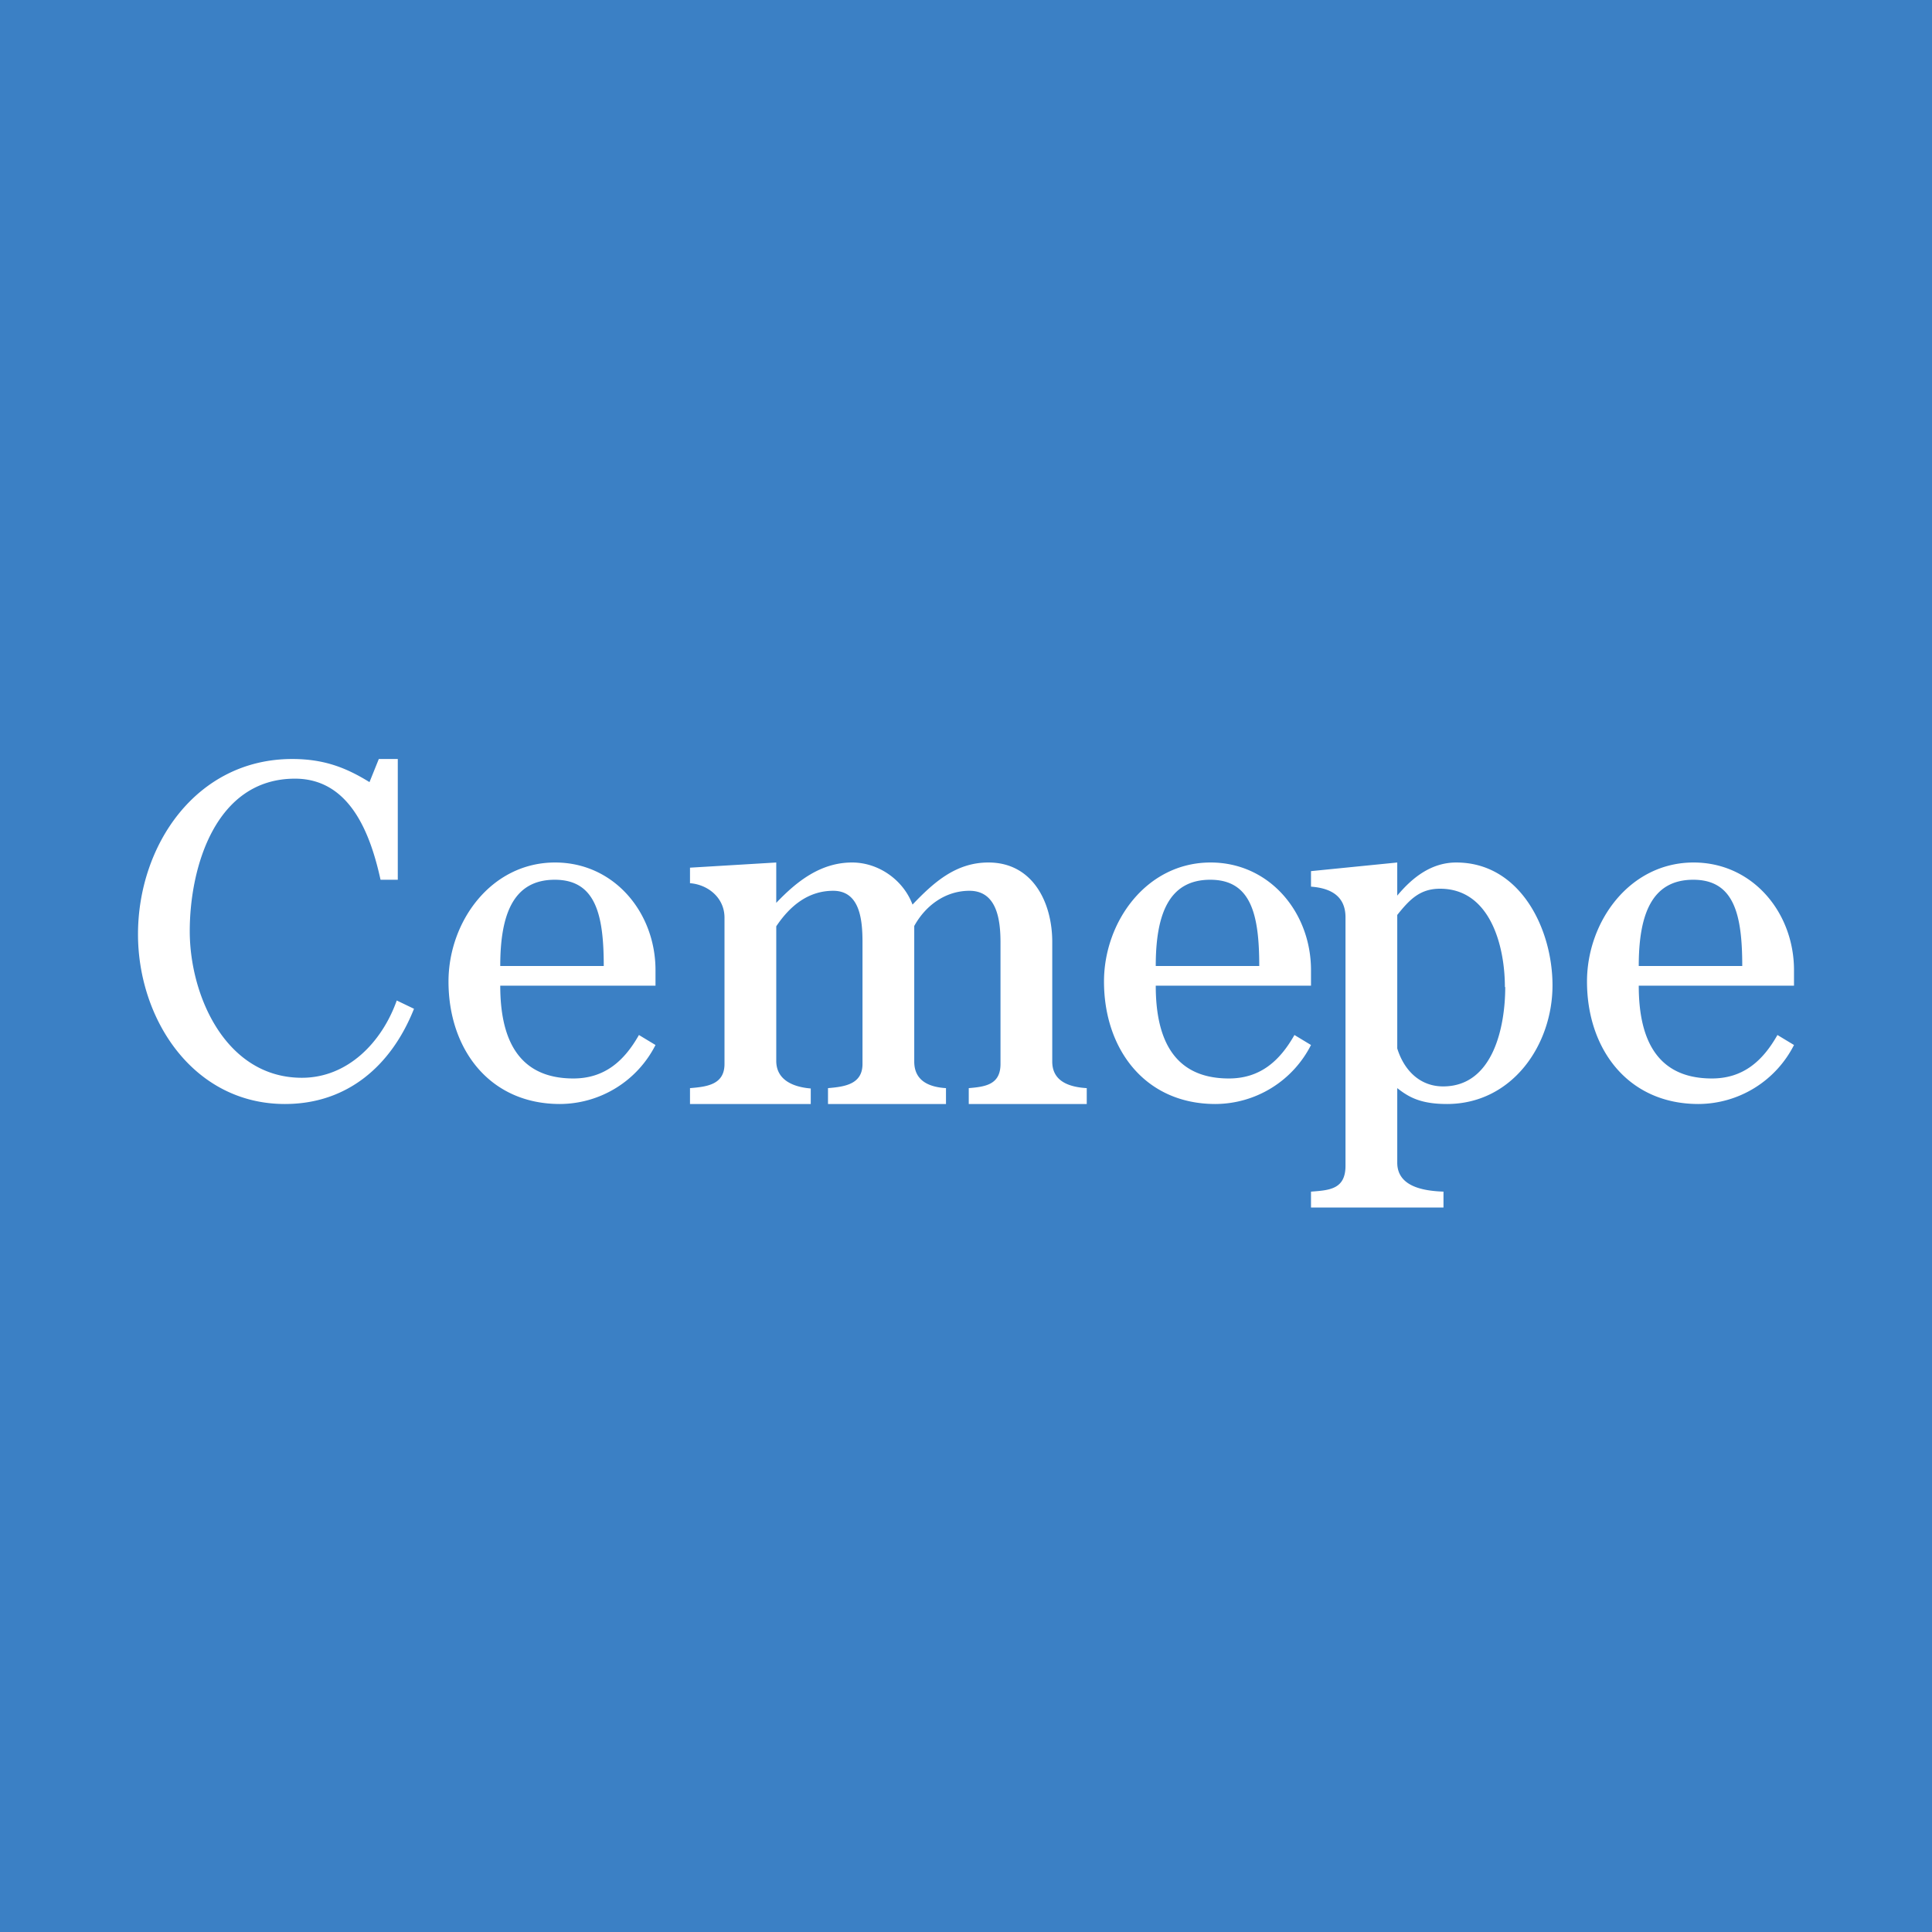 <!-- by TradingView --><svg width="56" height="56" viewBox="0 0 56 56" xmlns="http://www.w3.org/2000/svg"><path fill="#3B80C5" d="M0 0h56v56H0z"/><path d="M45 28.56c0 1.73-1.17 3.44-3.06 3.44-.78 0-1.12-.21-1.44-.46v2.16c0 .7.77.82 1.34.84V35H38v-.46c.54-.04 1-.07 1-.75v-7.2c0-.64-.46-.85-1-.89v-.45l2.5-.25v.96c.45-.54 1-.96 1.71-.96 1.86 0 2.79 1.93 2.79 3.56Zm-1.38.05c0-1.18-.42-2.85-1.88-2.85-.58 0-.88.31-1.24.76v3.87c.2.64.66 1.1 1.33 1.1 1.46 0 1.8-1.75 1.8-2.88ZM31.5 32h-3.42v-.46c.48-.04.92-.1.92-.7v-3.52c0-.65-.1-1.5-.9-1.5-.69 0-1.27.42-1.6 1.02v3.93c0 .56.43.74.92.77V32H24v-.46c.48-.04 1-.11 1-.7v-3.52c0-.65-.07-1.5-.85-1.5-.74 0-1.27.46-1.65 1.03v3.9c0 .56.5.76 1 .8V32H20v-.46c.49-.04 1-.1 1-.7V26.6c0-.58-.48-.96-1-1v-.45l2.5-.15v1.17c.6-.63 1.29-1.17 2.2-1.17.76 0 1.48.5 1.75 1.22.62-.65 1.26-1.22 2.2-1.22 1.3 0 1.85 1.18 1.85 2.3v3.47c0 .58.5.74 1 .77V32ZM19 30.29A3.12 3.12 0 0 1 16.23 32C14.18 32 13 30.4 13 28.45c0-1.73 1.23-3.45 3.09-3.45C17.8 25 19 26.45 19 28.12v.45h-4.5c0 1.44.45 2.69 2.12 2.69.9 0 1.47-.5 1.9-1.26l.48.29ZM17.5 28c0-1.5-.24-2.5-1.42-2.5-1.2 0-1.58 1-1.58 2.5h3ZM38 30.29A3.12 3.12 0 0 1 35.23 32C33.18 32 32 30.4 32 28.45c0-1.73 1.23-3.45 3.09-3.45C36.8 25 38 26.45 38 28.12v.45h-4.5c0 1.44.45 2.69 2.12 2.69.9 0 1.47-.5 1.9-1.26l.48.29ZM36.5 28c0-1.5-.24-2.5-1.42-2.5-1.2 0-1.58 1-1.58 2.5h3ZM52 30.29A3.12 3.12 0 0 1 49.23 32C47.18 32 46 30.4 46 28.45c0-1.73 1.23-3.45 3.09-3.45C50.8 25 52 26.45 52 28.12v.45h-4.5c0 1.44.45 2.69 2.12 2.69.9 0 1.47-.5 1.9-1.26l.48.29ZM50.5 28c0-1.5-.24-2.5-1.42-2.5-1.2 0-1.58 1-1.58 2.5h3ZM8.26 32C5.6 32 4 29.54 4 27.08 4 24.5 5.69 22 8.47 22c.92 0 1.56.25 2.24.67l.27-.67h.55v3.5h-.5c-.29-1.32-.88-2.93-2.48-2.93-2.3 0-3.05 2.56-3.05 4.42 0 1.88 1.05 4.25 3.25 4.25 1.33 0 2.32-1.03 2.75-2.24l.5.24C11.34 30.9 10.06 32 8.26 32Z" fill="#fff"/></svg>